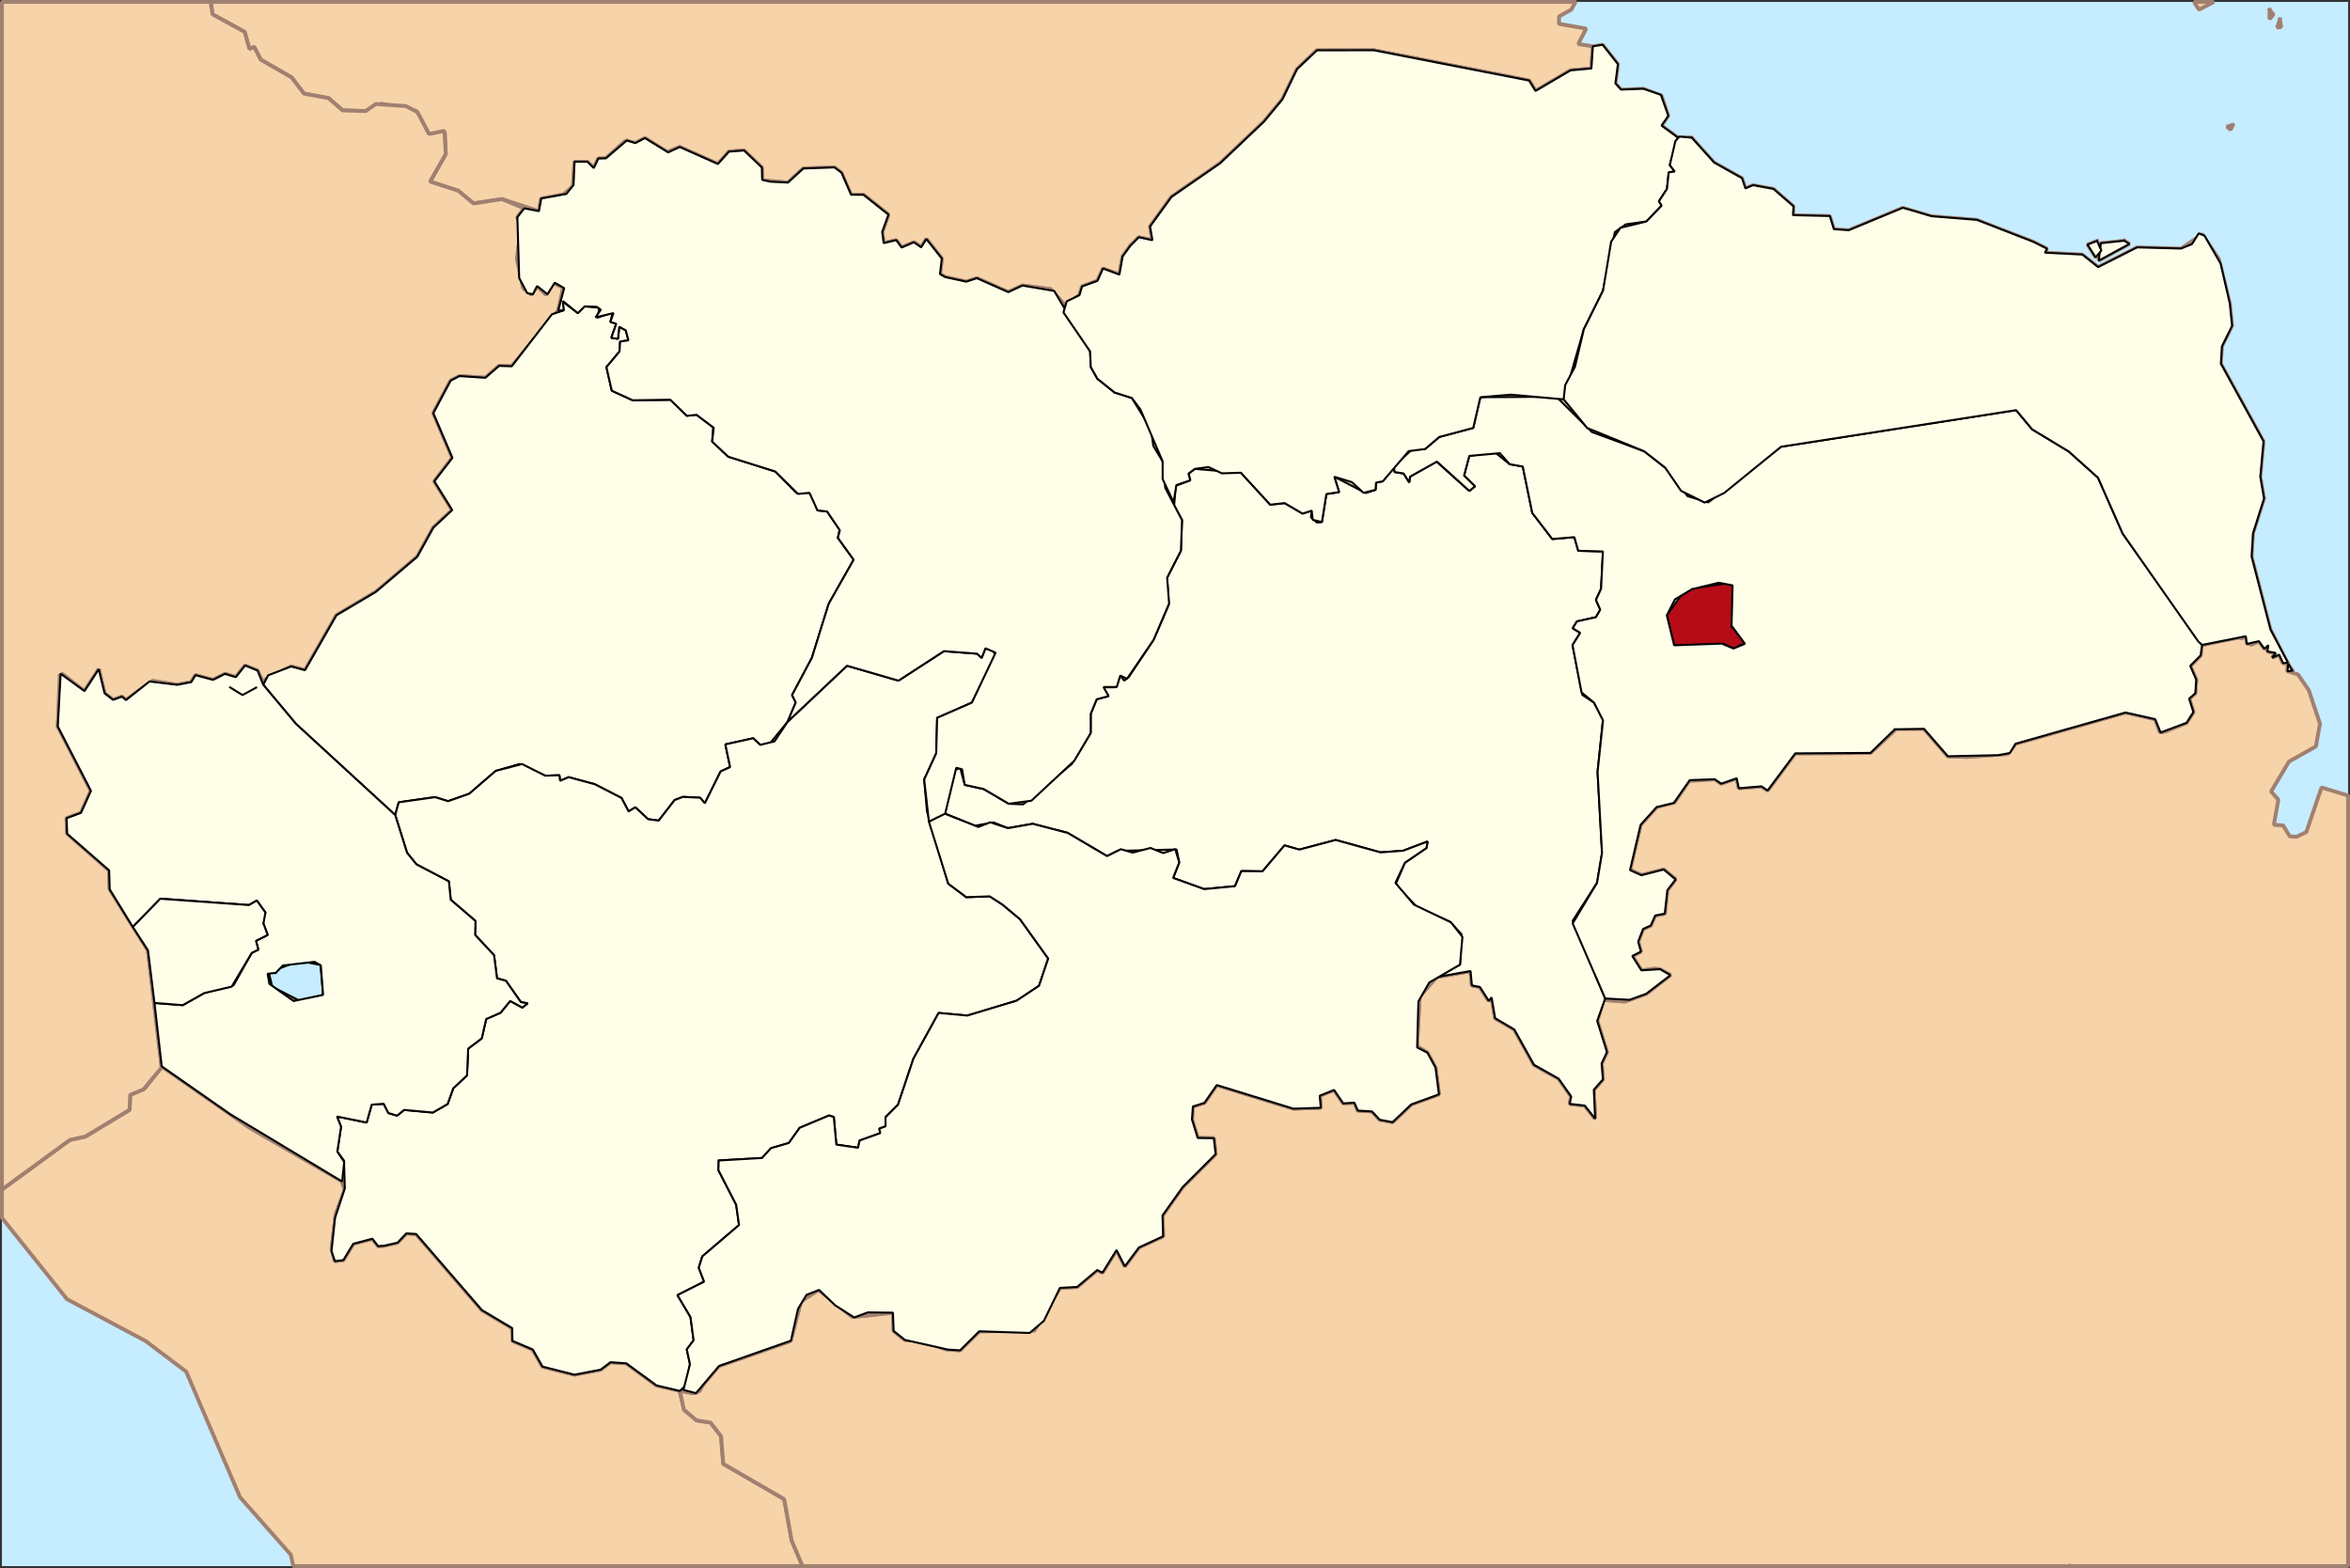 <?xml version="1.0" encoding="UTF-8" standalone="no"?>
<svg
   xmlns:dc="http://purl.org/dc/elements/1.1/"
   xmlns:cc="http://creativecommons.org/ns#"
   xmlns:rdf="http://www.w3.org/1999/02/22-rdf-syntax-ns#"
   xmlns:svg="http://www.w3.org/2000/svg"
   xmlns="http://www.w3.org/2000/svg"
   xmlns:sodipodi="http://sodipodi.sourceforge.net/DTD/sodipodi-0.dtd"
   xmlns:inkscape="http://www.inkscape.org/namespaces/inkscape"
   width="3548.812"
   height="2367.812"
   version="1.2"
   id="svg2"
   inkscape:version="0.47 r22583"
   sodipodi:docname="Lokasi_Jambi_Kosong.svg">
  <rect width="100%" height="100%" fill="#333333" stroke="none"/>
  <title
     id="title3848">Peta Kabupaten di Provinsi Jambi</title>
  <sodipodi:namedview
     pagecolor="#ffffff"
     bordercolor="#666666"
     borderopacity="1"
     objecttolerance="10"
     gridtolerance="10"
     guidetolerance="10"
     inkscape:pageopacity="0"
     inkscape:pageshadow="2"
     inkscape:window-width="1280"
     inkscape:window-height="700"
     id="namedview120"
     showgrid="false"
     inkscape:zoom="2.9208883"
     inkscape:cx="2594.0054"
     inkscape:cy="1407.6931"
     inkscape:window-x="0"
     inkscape:window-y="0"
     inkscape:window-maximized="0"
     inkscape:current-layer="svg2" />
  <desc
     id="desc4">Generated with Qt</desc>
  <defs
     id="defs6">
    <inkscape:perspective
       sodipodi:type="inkscape:persp3d"
       inkscape:vp_x="0 : 354.3006 : 1"
       inkscape:vp_y="0 : 1000 : 0"
       inkscape:vp_z="1062.9 : 354.3006 : 1"
       inkscape:persp3d-origin="531.45001 : 236.2004 : 1"
       id="perspective124" />
  </defs>
  <path
     d="m 2.906,2.906 3543,0 0,2362 -3543,0 0,-2362"
     id="path34"
     style="font-size:54.167px;font-style:normal;font-weight:400;fill:#c6ecff;fill-opacity:1;fill-rule:evenodd;stroke:none;font-family:Lucida Grande" />
  <g
     style="font-size:54.167px;font-style:normal;font-weight:400;fill:none;stroke:#000000;stroke-width:1;stroke-linecap:square;stroke-linejoin:bevel;stroke-opacity:1;font-family:Lucida Grande"
     id="g10"
     font-style="normal"
     font-weight="400"
     font-size="54.167"
     vector-effect="non-scaling-stroke"
     transform="translate(2.906,2.906)" />
  <g
     style="font-size:54.167px;font-style:normal;font-weight:400;fill:none;stroke:#000000;stroke-width:1;stroke-linecap:square;stroke-linejoin:bevel;stroke-opacity:1;font-family:Lucida Grande"
     id="g12"
     font-style="normal"
     font-weight="400"
     font-size="54.167"
     transform="matrix(11.81,0,0,11.81,2.906,2.906)"
     vector-effect="non-scaling-stroke" />
  <g
     style="font-size:54.167px;font-style:normal;font-weight:400;fill:none;stroke:#000000;stroke-width:1;stroke-linecap:square;stroke-linejoin:bevel;stroke-opacity:1;font-family:Lucida Grande"
     id="g18"
     font-style="normal"
     font-weight="400"
     font-size="54.167"
     transform="matrix(11.81,0,0,11.81,2.906,2.906)"
     vector-effect="non-scaling-stroke" />
  <g
     style="font-size:54.167px;font-style:normal;font-weight:400;fill:none;stroke:#000000;stroke-width:1;stroke-linecap:square;stroke-linejoin:bevel;stroke-opacity:1;font-family:Lucida Grande"
     id="g20"
     font-style="normal"
     font-weight="400"
     font-size="54.167"
     transform="matrix(11.81,0,0,11.81,2.906,2.906)"
     vector-effect="non-scaling-stroke" />
  <g
     style="font-size:54.167px;font-style:normal;font-weight:400;fill:none;stroke:#000000;stroke-width:1;stroke-linecap:square;stroke-linejoin:bevel;stroke-opacity:1;font-family:Lucida Grande"
     id="g26"
     font-style="normal"
     font-weight="400"
     font-size="54.167"
     transform="matrix(11.81,0,0,11.81,2.906,2.906)"
     vector-effect="non-scaling-stroke" />
  <g
     style="font-size:54.167px;font-style:normal;font-weight:400;fill:none;stroke:#000000;stroke-width:1;stroke-linecap:square;stroke-linejoin:bevel;stroke-opacity:1;font-family:Lucida Grande"
     id="g28"
     font-style="normal"
     font-weight="400"
     font-size="54.167"
     transform="matrix(11.81,0,0,11.81,2.906,2.906)"
     vector-effect="non-scaling-stroke" />
  <g
     style="font-size:54.167px;font-style:normal;font-weight:400;fill:none;stroke:#000000;stroke-width:1;stroke-linecap:square;stroke-linejoin:bevel;stroke-opacity:1;font-family:Lucida Grande"
     id="g30"
     font-style="normal"
     font-weight="400"
     font-size="54.167"
     transform="matrix(11.81,0,0,11.81,2.906,2.906)"
     vector-effect="non-scaling-stroke" />
  <path
     style="font-size:54.167px;font-style:normal;font-weight:400;fill:#f7d3aa;fill-opacity:1;fill-rule:evenodd;stroke:#a08070;stroke-width:5.812;stroke-linecap:square;stroke-linejoin:bevel;stroke-opacity:1;font-family:Lucida Grande"
     d="m 2.906,1796.343 0,42.656 98.219,122.781 119.031,63.375 61.031,46.094 81.25,189.531 76.75,87 3.656,17.125 769.094,0 -16.437,-38.719 -11.219,-62.406 -92.062,-53.375 -3.281,-41.625 -15.906,-20.625 -21.031,-3.281 -19.031,-16 -6.406,-28.5 -35.062,-8.281 -45.688,-33.438 -23.969,-1.594 -14.875,11.188 -39.562,7.594 -48.156,-12.219 -14.688,-25.813 -30.656,-13 -0.406,-19.281 -45.656,-27.188 -99.438,-115 -14.719,-0.875 -13.375,14 -20.312,4.656 -8.969,0.625 -8.688,-11.219 -28.906,7.656 -14.938,24.625 -12.812,1.563 -4.875,-18.531 6.281,-52.188 13.562,-37.219 -4.594,-13.125 -138.281,-79.969 -133.562,-93.125 -25.219,32.875 -22.438,10.281 -0.812,22.5 -66.719,40.312 -23.562,5.156 -102.562,75 z"
     id="path38" />
  <path
     d="m 786.585,1900.631 -5.362,-5.161 6.56,-1.039 -1.199,6.2"
     id="path40"
     style="font-size:54.167px;font-style:normal;font-weight:400;fill:#f7d3aa;fill-opacity:1;fill-rule:evenodd;stroke:#a08070;stroke-width:5.812;stroke-linecap:square;stroke-linejoin:bevel;stroke-opacity:1;font-family:Lucida Grande" />
  <path
     d="m 3166.793,363.801 6.507,14.52 -8.574,10.305 -12.294,-19.295 14.361,-5.531"
     id="path42"
     style="font-size:54.167px;font-style:normal;font-weight:400;fill:#f7d3aa;fill-opacity:1;fill-rule:evenodd;stroke:#a08070;stroke-width:5.812;stroke-linecap:square;stroke-linejoin:bevel;stroke-opacity:1;font-family:Lucida Grande" />
  <path
     style="font-size:54.167px;font-style:normal;font-weight:400;fill:#f7d3aa;fill-opacity:1;fill-rule:evenodd;stroke:#a08070;stroke-width:5.812;stroke-linecap:square;stroke-linejoin:bevel;stroke-opacity:1;font-family:Lucida Grande"
     d="m 2379.187,2.906 -2061.125,0 2.938,18.781 48.438,26.562 7.188,25.75 7.25,-3.125 9.844,19.25 46.625,26.812 18.688,24.469 37.031,6.75 21.219,18.5 34.906,1.125 23.531,-11.219 52.844,10.906 19.188,34.875 24.062,-1.562 1.312,31.781 -23.688,41.625 42.469,13.781 23.062,19.25 42.969,-6.562 55.938,18.188 3.5,-19.125 27.219,-1.094 20.531,-17.156 2.5,-37.219 19.344,-0.062 9.719,9.625 6.875,-14.469 11.406,-0.281 31.5,-26.906 13,3.906 14.5,-7.562 35,21.625 17.438,-8.188 57.719,25.719 16.719,-18.688 22.656,-1.781 26.969,25.75 1.062,19.188 38.375,3.562 23.25,-21.281 48.281,-1.188 23.75,40.781 18.719,0.156 37.781,29.938 -9.469,25.969 2.219,17.031 18.969,-4.5 8.188,11.188 18.531,-7.969 10.844,7.594 8,-12.438 23.25,29.406 -2.75,23.469 7.781,4.531 31.875,6.938 16.031,-5.25 47.5,21.062 21.375,-9.969 42.75,5.5 21.531,24.562 21.844,-15.5 3.938,-13.156 23.281,-8.562 8.281,-18.531 24.781,9.219 4.875,-27.5 11.781,-16.188 12.688,-12.75 20.5,4.5 -3.5,-20.781 32.25,-44.531 73.594,-50.906 66.125,-62.781 27.969,-33.781 22.031,-45.562 29.406,-28.156 86.562,-0.344 234.469,45.75 9.625,15.719 52.875,-31.125 31.563,-2.844 2.156,-33.406 -22.062,-3.531 11.938,-23.25 -41.188,-7.281 0.406,-11.219 18.344,-10.188 6.344,-11.625 z"
     id="path3022" />
  <path
     style="font-size:54.167px;font-style:normal;font-weight:400;fill:#f7d3aa;fill-opacity:1;fill-rule:evenodd;stroke:#a08070;stroke-width:5.812;stroke-linecap:square;stroke-linejoin:bevel;stroke-opacity:1;font-family:Lucida Grande"
     d="m 318.062,2.906 -315.156,0 0,1793.437 102.562,-75 23.562,-5.156 66.719,-40.312 0.812,-22.5 20.188,-8.313 27.281,-33.031 -20.562,-176.938 -57.812,-92.25 -0.812,-28.531 -63.844,-57.031 -0.5,-21.75 21.812,-8.031 15.031,-33.344 -50.062,-97.281 3.031,-78.75 37.25,25.469 21.562,-33.031 8.781,36.344 12.844,9.938 13.344,-4.906 6.219,5.188 39.938,-28.906 37.438,5.906 21.125,-4.063 6.344,-10.531 26.594,7.125 18.031,-9.094 16.312,5.031 14.031,-17.594 18.781,7.594 7.312,16.156 43.5,-22.344 20.906,5.688 47.469,-83 59.719,-35.406 62.312,-52.875 24.344,-44.031 28.5,-26.594 -27.031,-43.438 27.281,-35.375 -28.781,-67.5 26.094,-49.031 13.406,-6.938 39.062,2.594 20.625,-17.969 19.25,0.562 70.188,-84.344 8.938,-33.719 -16.656,-7.938 -11.188,17.688 -13.062,-12.906 -8.312,12.875 -12.656,-9.781 -9.312,-43.438 5.875,-49.688 -5.406,-13.781 10.438,-13.5 -33.781,-13.906 -42.969,6.562 -23.062,-19.25 -42.469,-13.781 23.688,-41.625 -2.094,-34.906 -23.281,4.688 -17.375,-33.062 -17.625,-9.094 -45.312,-3.094 -15.25,10.688 -34.906,-1.125 -21.219,-18.5 -37.031,-6.75 -18.688,-24.469 -46.625,-26.812 -9.844,-19.25 -7.25,3.125 -7.188,-25.75 -48.438,-26.562 -2.938,-18.781 z"
     id="path3043" />
  <path
     style="font-size:54.167px;font-style:normal;font-weight:400;fill:#f7d3aa;fill-opacity:1;fill-rule:evenodd;stroke:#a08070;stroke-width:5.812;stroke-linecap:square;stroke-linejoin:bevel;stroke-opacity:1;font-family:Lucida Grande"
     d="m 1211.937,2364.906 1899.563,0 0.719,-1.281 0.406,1.281 12.687,0 2.688,-2.031 -2.344,2.031 420.25,0 0,-1163.625 -40.094,-12.125 -22.906,67.25 -14.719,7.156 -10.312,-0.625 -10.063,-16.562 -13.969,-0.813 6.719,-38 -10.906,-12.312 27,-45.188 40.688,-22.937 6.094,-34.375 -16.75,-50.281 -16.344,-23.938 -15.906,-4.875 0.156,-12.656 -6.875,0.344 -5.844,-12.812 -10.656,4.469 5.562,-7.031 -12.812,-2.375 1.625,-9.438 -6.031,5.5 -7.531,-11.25 -13.125,5.5 -7.469,-13.188 -6.75,3.844 -3.656,-5.094 -57.562,15.469 -0.188,14.688 -15.781,16.437 9.094,20.25 -1.375,20.531 -9.312,8.219 6.406,20.219 -10.312,16.188 -31.688,13.062 -8.75,1.375 -6.937,-19.906 -44.781,-10.063 -166.125,47.125 -11.531,15.313 -62.25,4.562 -28.312,-0.937 -36.063,-41.469 -42.062,0.062 -38.875,36.344 -113.594,0.719 -41.688,56.031 -9.312,-6.25 -34.156,2.813 -3.25,-15.031 -23.375,8.156 -9.688,-6.688 -40.344,2.906 -20.438,32 -26.938,7.031 -24.281,26.875 -16.187,67.406 17.344,8.75 33.625,-8.594 18,14.344 -12.469,16.938 -3.844,35.281 -14.406,2.844 -6.813,15.219 -11.531,5.031 -7.438,19.406 4.188,14.812 -13.094,6.656 13.781,21.719 28.094,-1.812 15.719,9.125 -36.531,28.062 -32.531,11.719 -32,-2.5 -9.5,31.719 14.75,47.031 -8.062,17.25 1.938,24.125 -13.719,15.5 1.969,43.781 -15.594,-19.812 -22.844,-2.593 2.344,-11.094 -18.906,-26.906 -37.281,-21 -29.719,-53.281 -29.031,-17.125 -5.312,-31.406 -4.188,5.312 -13.5,-21 -12.062,-2.406 -2.031,-21.656 -51.219,9.031 -25.625,29.375 -4.031,75.031 15.656,9.781 12.344,22.688 5.156,40.219 -41.75,15.219 -28.219,26.813 -19.344,-3.594 -11.844,-12.656 -21.281,-1.219 -5.25,-11.938 -16.812,1.031 -13.844,-20.25 -21.688,8.719 1.625,18.188 -41.344,1.344 -115.781,-35.656 -18.594,26.875 -17.438,5.562 -1.406,19.5 8.688,27.969 24.375,0.437 2.625,24.031 -49.75,49.719 -30.438,42.875 0.875,31.438 -36.375,16.75 -21.344,28.594 -12.562,-24.594 -21.219,34.125 -7.969,-3.938 -30.281,25.531 -26.031,1.406 -38.594,64.437 -83.25,1.156 -29.031,28.75 -21.625,-1.719 -29.063,-11.844 -32.625,-2.25 -16.906,-13.531 -1.062,-27.531 -60.938,6.562 -51.312,-41.125 -26.562,17.312 -16.75,60.594 -107.062,37.094 -34.812,41.125 -24.469,-3.406 6.406,28.5 19.031,16 21.031,3.281 15.906,20.625 3.281,41.625 92.062,53.375 11.219,62.406 16.437,38.719 z"
     id="path50" />
  <path
     d="m 754.172,1970.18 -17.669,4.311 3.215,-13.44 12.101,-6.779 2.354,15.908"
     id="path54"
     style="font-size:54.167px;font-style:normal;font-weight:400;fill:#f7d3aa;fill-opacity:1;fill-rule:evenodd;stroke:#a08070;stroke-width:5.812;stroke-linecap:square;stroke-linejoin:bevel;stroke-opacity:1;font-family:Lucida Grande" />
  <path
     d="m 454.216,1512.059 -43.007,-21.896 -5.446,-21.896 46.712,-17.254 31.545,6.188 3.91,45.114 -33.714,9.743"
     id="path56"
     style="font-size:54.167px;font-style:normal;font-weight:400;fill:#f7d3aa;fill-opacity:1;fill-rule:evenodd;stroke:#a08070;stroke-width:5.812;stroke-linecap:square;stroke-linejoin:bevel;stroke-opacity:1;font-family:Lucida Grande" />
  <path
     d="m 3461.547,1012.628 -7.098,1.037 1.039,-11.328 6.059,10.291"
     id="path58"
     style="font-size:54.167px;font-style:normal;font-weight:400;fill:#f7d3aa;fill-opacity:1;fill-rule:evenodd;stroke:#a08070;stroke-width:5.812;stroke-linecap:square;stroke-linejoin:bevel;stroke-opacity:1;font-family:Lucida Grande" />
  <path
     d="m 3207.75,363.516 7.948,4.759 -46.236,25.217 3.011,-26.242 35.276,-3.734"
     id="path60"
     style="font-size:54.167px;font-style:normal;font-weight:400;fill:#f7d3aa;fill-opacity:1;fill-rule:evenodd;stroke:#a08070;stroke-width:5.812;stroke-linecap:square;stroke-linejoin:bevel;stroke-opacity:1;font-family:Lucida Grande" />
  <path
     d="m 3454.591,1000.993 -6.862,0.345 -5.87,-12.809 -10.653,4.461 5.574,-7.022 -12.802,-2.373 1.618,-9.435 -6.023,5.494 -8.35,-11.505 -18.105,4.227 -1.689,-11.655 -66.537,13.363 -1.606,15.531 -15.731,15.886 9.046,20.82 -1.37,20.512 -9.318,8.232 6.413,20.208 -10.322,16.188 -38.111,14.549 -9.259,-19.993 -44.795,-10.092 -166.108,47.141 -11.538,15.308 -62.262,4.556 -28.309,-0.918 -36.068,-41.464 -42.055,0.046 -38.879,36.345 -113.589,0.704 -41.701,56.043 -9.294,-6.247 -34.166,2.811 -3.248,-15.014 -23.372,8.137 -9.696,-6.675 -37.827,1.358 -22.959,33.535 -26.939,7.051 -24.281,26.856 -16.014,68.498 17.184,7.665 33.623,-8.598 18.081,14.987 -12.542,16.298 -3.838,35.288 -14.432,2.834 -6.803,15.211 -11.527,5.055 -7.452,19.38 4.204,14.81 -13.085,6.661 13.771,21.742 21.825,-2.87 22.12,9.684 -36.658,28.533 -32.548,11.727 -31.982,-2.492 -9.507,31.71 14.739,47.039 -8.066,17.243 1.949,24.128 -13.723,15.495 1.972,43.803 -15.601,-19.841 -22.84,-2.586 2.35,-11.078 -18.92,-26.927 -37.261,-20.975 -29.726,-53.298 -29.017,-17.113 -5.338,-31.403 -4.169,5.291 -13.499,-20.998 -12.07,-2.397 -2.019,-21.66 -51.232,9.046 -25.628,29.348 -4.015,75.052 15.636,9.779 12.353,22.675 5.161,40.237 -41.76,15.223 -28.202,26.785 -19.368,-3.578 -11.834,-12.649 -21.294,-1.216 -5.232,-11.952 -16.829,1.039 -13.841,-20.266 -21.683,8.716 1.63,18.187 -41.335,1.346 -115.785,-35.643 -18.601,26.856 -17.432,5.562 -1.405,19.51 8.68,27.978 24.364,0.425 2.634,24.033 -49.744,49.72 -30.434,42.882 0.886,31.45 -36.398,16.747 -21.329,28.592 -12.578,-24.588 -21.223,34.119 -7.96,-3.933 -30.269,25.51 -26.053,1.429 -38.571,64.435 -83.26,1.134 -29.017,28.757 -21.648,-1.724 -29.041,-11.822 -32.631,-2.256 -16.9,-13.546 -1.063,-27.529 -60.952,6.566 -51.303,-41.111 -26.561,17.302 -15.258,59.487 -108.548,38.194 -14.679,9.755 -14.537,28.143 -10.864,3.484 -54.292,-11.952 -45.683,-33.422 -23.959,-1.594 -14.872,11.196 -39.556,7.57 -48.162,-12.223 -14.675,-25.805 -30.676,-12.979 -0.405,-19.309 -45.666,-27.163 -99.432,-115.006 -14.711,-0.874 -13.371,13.995 -20.312,4.653 -8.966,0.626 -8.687,-11.22 -28.9,7.653 -14.964,24.636 -12.793,1.547 -4.874,-18.53 6.285,-52.177 13.551,-37.225 -4.58,-13.121 -138.297,-79.977 -133.563,-93.11 -20.735,-175.119 -57.826,-92.248 -0.816,-28.545 -63.371,-55.294 -0.955,-23.478 21.8,-8.054 15.042,-33.328 -50.083,-97.282 5.807,-80.088 34.482,26.817 21.551,-33.041 8.798,36.336 12.852,9.932 13.344,-4.889 6.196,5.169 39.96,-28.881 37.415,5.883 21.14,-4.039 6.349,-10.534 26.594,7.119 18.034,-9.096 16.299,5.025 14.031,-17.58 18.791,7.591 7.307,16.159 43.507,-22.337 20.882,5.672 47.496,-82.995 59.691,-35.396 62.327,-52.899 24.332,-44.014 28.496,-26.594 -27.013,-43.44 27.276,-35.372 -28.78,-67.514 26.108,-49.017 13.403,-6.932 39.063,2.578 20.608,-17.955 19.248,0.561 70.194,-84.354 7.596,-35.806 -15.321,-5.857 -9.966,17.685 -14.288,-12.892 -8.311,12.856 -12.649,-9.766 -9.296,-43.443 5.865,-49.687 -5.405,-13.775 10.424,-13.517 22.15,4.28 3.502,-19.11 37.92,-6.904 10.822,-13.454 1.519,-35.099 19.349,-0.078 9.715,9.616 6.883,-14.44 11.394,-0.293 28.397,-25.497 16.097,2.503 14.509,-7.57 32.456,21.302 19.991,-7.858 57.708,25.715 16.72,-18.687 22.659,-1.797 26.981,25.765 0.483,18.634 12.331,2.726 26.611,1.397 23.266,-21.277 46.815,-1.672 10.794,8.041 14.42,33.219 18.719,0.139 37.757,29.957 -9.472,25.968 2.244,17.031 18.967,-4.498 8.184,11.183 18.53,-7.968 10.841,7.594 7.984,-12.456 23.266,29.423 -2.764,23.459 7.795,4.53 31.887,6.945 16.014,-5.25 47.512,21.054 21.364,-9.966 42.752,5.49 21.53,24.579 21.849,-15.515 3.921,-13.132 23.301,-8.573 8.267,-18.529 24.801,9.214 4.866,-27.49 11.786,-16.209 12.684,-12.734 20.502,4.481 -3.519,-20.757 32.265,-44.553 73.6,-50.912 66.112,-62.781 27.978,-33.764 22.026,-45.567 30.056,-28.431 85.906,-0.062 234.464,45.739 9.649,15.724 52.873,-31.135 31.544,-2.847 2.173,-33.404 14.774,-2.406 23.089,29.288 -3.85,29.051 8.598,9.404 33.599,-1.329 27.458,10.296 10.263,30.534 -10.18,14.843 24.695,18.117 20.36,-0.464 34.332,38.155 42.103,23.57 5.149,15.419 11.527,-4.853 30.836,5.655 30.245,26.299 -0.768,13.33 55.602,1.313 6.153,19.823 22.427,1.614 81.749,-33.921 43.307,12.773 68.285,5.468 85.221,33.068 20.797,10.48 -3.035,6.048 56.346,2.811 23.939,18.917 58.979,-29.788 66.278,1.829 31.922,-21.864 25.238,37.857 16.416,66.795 3.449,33.832 -15.353,31.162 -1.571,26.023 64.424,117.297 -4.889,53.504 5.669,32.639 -16.723,52.923 -2.079,34.881 28.498,110.25 25.899,50.359 m -3072.164,18.917 -9.927,-0.964 -24.154,20.761 14.585,9.859 17.051,-2.518 8.187,-9.454 -5.742,-17.684 m 82.853,429.815 -59.518,18.542 1.031,17.349 36.487,25.958 43.58,-8.161 -2.337,-45.705 -19.243,-7.984 m 278.873,510.475 -6.12,16.156 19.89,-6.212 -4.384,-15.908 -9.387,5.964"
     id="path62"
     style="font-size:54.167px;font-style:normal;font-weight:400;fill:#f7d3aa;fill-opacity:1;fill-rule:evenodd;stroke:#a08070;stroke-width:5.812;stroke-linecap:square;stroke-linejoin:bevel;stroke-opacity:1;font-family:Lucida Grande" />
  <path
     d="m 3371.472,188.893 -2.693,6.99 -5.917,-4.697 8.61,-2.293"
     id="path64"
     style="font-size:54.167px;font-style:normal;font-weight:400;fill:#f7d3aa;fill-opacity:1;fill-rule:evenodd;stroke:#a08070;stroke-width:5.812;stroke-linecap:square;stroke-linejoin:bevel;stroke-opacity:1;font-family:Lucida Grande" />
  <path
     d="m 3442.946,29.413 1.878,11.243 -6.07,1.058 4.192,-12.302"
     id="path66"
     style="font-size:54.167px;font-style:normal;font-weight:400;fill:#f7d3aa;fill-opacity:1;fill-rule:evenodd;stroke:#a08070;stroke-width:5.812;stroke-linecap:square;stroke-linejoin:bevel;stroke-opacity:1;font-family:Lucida Grande" />
  <path
     d="m 3427.405,14.969 5.822,6.835 -5.976,7.106 0.154,-13.942"
     id="path68"
     style="font-size:54.167px;font-style:normal;font-weight:400;fill:#f7d3aa;fill-opacity:1;fill-rule:evenodd;stroke:#a08070;stroke-width:5.812;stroke-linecap:square;stroke-linejoin:bevel;stroke-opacity:1;font-family:Lucida Grande" />
  <path
     style="font-size:54.167px;font-style:normal;font-weight:400;fill:#f7d3aa;fill-opacity:1;fill-rule:evenodd;stroke:#a08070;stroke-width:5.812;stroke-linecap:square;stroke-linejoin:bevel;stroke-opacity:1;font-family:Lucida Grande"
     d="m 3343.218,2.906 -29.906,0 7.563,11.688 22.344,-11.688 z"
     id="path3050" />
  <path
     d="m 362.931,1049.566 -14.7,-13.115 24.268,-17.505 9.927,0.964 4.237,20.725 -23.733,8.931"
     id="path72"
     style="font-size:54.167px;font-style:normal;font-weight:400;fill:#f7d3aa;fill-opacity:1;fill-rule:evenodd;stroke:#a08070;stroke-width:5.812;stroke-linecap:square;stroke-linejoin:bevel;stroke-opacity:1;font-family:Lucida Grande" />
  <path
     d="m 1687.662,1284.846 -15.837,7.901 -59.487,-35.029 -52.732,-13.735 -37.508,6.566 -21.825,-8.692 -27.931,5.055 -44.996,-18.294 6.2,-43.461 6.141,-21.212 10.298,-4.534 6.885,25.758 28.604,6.295 37.934,22.262 21.707,0.945 73.47,-61.047 28.486,-46.715 0.047,-28.923 8.987,-22.011 17.963,-4.78 -7.948,-13.252 19.416,-0.156 6.165,-17.619 6.011,7.692 6.897,-5.572 37.45,-56.118 22.817,-52.765 -2.35,-41.124 20.797,-40.765 1.677,-46.182 -11.964,-21.675 2.504,-30.125 21.931,-8.198 -2.728,-10.081 9.554,-7.177 69.62,5.763 44.358,48.271 21.624,-2.419 27.151,15.84 13.806,-4.424 -1.134,10.124 9.082,7.897 7.464,-0.79 6.72,-42.358 19.25,-2.872 -7.228,-23.213 47.453,24.637 14.857,-4.914 0.602,-10.814 10.346,-2.053 16.439,-22.673 1.346,8.73 13.605,2.147 8.503,13.567 1.193,-8.759 39.847,-22.852 49.767,44.456 8.468,-7.012 -16.51,-16.132 7.889,-29.758 37.957,-6.02 22.994,18.51 19.817,3.511 14.373,70.089 30.257,39.415 33.257,-2.849 5.905,20.586 37.272,1.04 -2.811,56.392 -7.712,16.762 6.484,14.754 -6.519,11.39 -28.746,6.311 -6.306,10.346 11.29,6.948 -11.586,18.486 14.869,75.279 17.573,11.561 13.546,24.755 -8.196,79.931 6.755,122.451 -7.558,45.091 -36.788,57.196 49.141,117.368 -12.117,33.847 14.739,47.039 -8.066,17.243 1.949,24.128 -13.723,15.495 1.972,43.803 -15.601,-19.841 -22.841,-2.586 2.35,-11.078 -18.92,-26.927 -37.261,-20.975 -29.726,-53.298 -29.017,-17.113 -5.338,-31.403 -4.169,5.291 -13.499,-20.998 -12.07,-2.397 -2.019,-21.66 -51.232,9.046 35.324,-18.754 2.35,-45.764 -17.372,-18.92 -50.311,-22.593 -32.088,-33.576 14.219,-33.056 32.43,-22.12 1.842,-9.897 -36.918,13.912 -34.155,2.504 -67.73,-18.731 -54.858,14.538 -22.451,-6.342 -33.174,39.138 -31.958,-0.378 -9.625,22.84 -46.543,4.405 -46.886,-16.853 9.188,-23.455 -3.956,-19.522 -89.166,2.079"
     id="path76"
     style="font-size:54.167px;font-style:normal;font-weight:400;fill:#ffffe9;fill-opacity:1;fill-rule:evenodd;stroke:#000000;stroke-width:3.022;stroke-linecap:square;stroke-linejoin:bevel;stroke-opacity:1;font-family:Lucida Grande" />
  <path
     d="m 1227.721,751.525 6.732,19.159 14.633,1.691 18.778,27.601 -2.575,12.17 23.833,33.07 -37.709,66.688 -25.38,81.554 -29.867,56.154 5.515,11.13 -12.223,29.058 -26.913,32.963 -14.473,2.057 -10.656,-10.013 -41.996,9.265 7.156,34.266 -14.342,6.579 -23.809,48.028 -7.218,-8.338 -25.818,-1.264 -12.575,4.736 -24.122,31.119 -16.118,-2.197 -19.106,-17.928 -10.236,6.259 -10.64,-20.325 -40.455,-20.809 -39.328,-10.641 -12.985,5.529 -1.068,-8.473 -21.404,0.743 -38.432,-17.77 -36.299,10.51 -40.08,34.545 -31.946,11.208 -19.462,-6.118 -54.965,7.771 -5.325,19.227 -149.745,-137.475 -49.497,-59.197 7.284,-14.33 34.844,-13.312 20.882,5.672 47.496,-82.995 59.691,-35.396 62.327,-52.899 24.332,-44.014 28.496,-26.594 -27.013,-43.44 27.276,-35.372 -28.78,-67.514 26.108,-49.017 13.403,-6.932 39.063,2.578 20.608,-17.955 19.248,0.561 60.583,-78.49 17.821,-5.927 -2.268,-13.892 23.599,17.998 10.265,-10.132 22.542,2.128 -3.452,15.06 23.263,-8.08 -3.51,14.246 8.96,2.897 -7.486,21.272 10.115,1.443 1.831,-18.197 9.829,5.337 4.095,15.124 -12.637,1.973 -0.794,14.851 -19.812,23.674 8.093,35.614 31.526,14.409 57.341,-0.555 24.477,24.024 14.003,-1.866 25.647,18.965 -1.409,21.787 24.265,22.863 71.178,22.425 31.881,32.376 19.026,-0.443 5.881,7.538"
     id="path78"
     style="font-size:54.167px;font-style:normal;font-weight:400;fill:#ffffe9;fill-opacity:1;fill-rule:evenodd;stroke:#000000;stroke-width:3.022;stroke-linecap:square;stroke-linejoin:bevel;stroke-opacity:1;font-family:Lucida Grande" />
  <path
     d="m 1085.348,1752.404 -0.435,14.573 26.791,52.153 4.351,30.741 -55.453,47.394 -5.372,17.03 8.045,21.152 -40.247,20.266 19.715,33.127 4.717,35.064 -10.353,13.759 4.866,22.333 -6.549,32.312 -8.859,8.066 -35.079,-8.291 -45.683,-33.422 -23.959,-1.594 -14.872,11.196 -39.556,7.57 -48.162,-12.223 -14.675,-25.805 -30.676,-12.979 -0.405,-19.309 -45.666,-27.163 -99.432,-115.006 -14.711,-0.874 -13.371,13.995 -20.312,4.653 -8.966,0.626 -8.687,-11.22 -28.9,7.653 -14.964,24.636 -12.793,1.547 -5.069,-15.483 5.377,-50.027 14.752,-44.252 -1.31,-42.103 -10.05,-13.511 5.642,-37.461 -6.095,-15.554 44.708,9.07 7.719,-26.998 18.093,-1.275 7.065,13.959 13.075,3.921 10.714,-8.621 43.332,3.956 22.322,-12.861 8.47,-23.644 20.797,-19.557 1.809,-40.473 20.455,-15.436 6.731,-29.23 21.76,-9.578 14.468,-17.715 18.369,9.991 8.041,-6.413 -10.223,-1.772 -22.695,-32.324 -13.385,-3.614 -4.448,-34.887 -28.614,-30.694 0.546,-20.986 -37.383,-32.135 -2.777,-27.718 -48.925,-25.616 -14.29,-17.632 -17.833,-56.96 5.325,-19.227 54.965,-7.771 19.462,6.118 31.946,-11.208 40.08,-34.545 39.741,-10.374 34.991,17.635 21.404,-0.743 1.068,8.473 12.985,-5.529 39.328,10.641 40.455,20.809 10.64,20.325 10.236,-6.259 19.106,17.928 16.118,2.197 24.122,-31.119 12.575,-4.736 25.818,1.264 7.218,8.338 23.809,-48.028 14.342,-6.579 -7.156,-34.266 41.996,-9.265 10.656,10.013 21.525,-5.264 19.861,-29.756 89.65,-84.489 77.733,22.48 68.593,-44.54 50.015,3.842 7.051,6.384 5.22,-14.291 12.212,3.14 3.177,7.639 -35.371,70.993 -52.507,23 -1.429,53.626 -18.164,39.508 4.228,48.312 32.147,108.936 27.21,20.431 35.43,-1.252 19.427,12.554 26.289,21.943 42.611,59.416 -13.936,41.252 -33.859,22.439 -74.368,22.427 -43.331,-3.98 -38.135,69.266 -23.183,69.348 -18.872,18.825 -0.012,13.853 -9.401,3.449 1.429,6.767 -31.226,11.196 -2.268,10.889 -32.832,-4.736 -3.85,-41.737 -7.181,-2.22 -44.323,18.577 -16.345,22.923 -27.045,7.877 -13.387,14.774 -65.508,3.779"
     id="path80"
     style="font-size:54.167px;font-style:normal;font-weight:400;fill:#ffffe9;fill-opacity:1;fill-rule:evenodd;stroke:#000000;stroke-width:3.022;stroke-linecap:square;stroke-linejoin:bevel;stroke-opacity:1;font-family:Lucida Grande" />
  <path
     d="m 1261.132,1971.019 -24.222,-23.195 -18.991,7.511 -12.814,21.163 -10.7,47.96 -108.548,38.194 -34.837,41.134 -18.948,-4.996 9.9,-38.796 -4.866,-22.333 10.353,-13.759 -4.717,-35.064 -19.715,-33.127 40.247,-20.266 -8.045,-21.152 5.372,-17.03 55.453,-47.394 -4.351,-30.741 -26.791,-52.153 0.435,-14.573 65.508,-3.779 13.387,-14.774 27.045,-7.877 16.345,-22.923 44.323,-18.577 7.181,2.22 3.85,41.737 32.832,4.736 2.268,-10.889 31.226,-11.196 -1.429,-6.767 9.401,-3.449 0.012,-13.853 18.872,-18.825 23.183,-69.348 38.135,-69.266 43.331,3.98 74.368,-22.427 33.859,-22.439 13.936,-41.252 -42.611,-59.416 -26.289,-21.943 -19.427,-12.554 -35.43,1.252 -27.21,-20.431 -29.23,-93.63 21.66,-12.861 52.909,20.88 18.294,-7.003 26.454,8.822 37.508,-6.566 52.732,13.735 59.487,35.029 20.88,-10.416 17.869,5.149 26.868,-7.039 19.357,7.771 17.987,-6.011 6,20.089 -9.188,23.455 46.886,16.853 46.543,-4.405 9.625,-22.84 31.958,0.378 33.174,-39.138 22.451,6.342 54.858,-14.538 67.73,18.731 34.155,-2.504 36.918,-13.912 -1.842,9.897 -32.43,22.12 -14.361,30.482 28.002,32.867 55.861,26.714 17.372,21.978 -3.673,41.866 -46.354,26.915 -16.463,28.628 -1.901,69.573 15.388,7.818 12.353,22.675 5.161,40.237 -41.76,15.223 -28.202,26.785 -19.368,-3.578 -11.834,-12.649 -21.294,-1.216 -5.232,-11.952 -16.829,1.039 -13.841,-20.266 -21.683,8.716 1.63,18.187 -41.335,1.346 -115.785,-35.643 -18.601,26.856 -17.432,5.562 -1.405,19.51 8.68,27.978 24.364,0.425 2.634,24.033 -49.744,49.72 -30.434,42.882 0.886,31.45 -36.398,16.747 -21.329,28.592 -12.578,-24.588 -21.223,34.119 -7.96,-3.933 -30.269,25.51 -26.053,1.429 -24.116,49.661 -21.612,18.412 -76.104,-2.504 -29.017,28.757 -18.459,-1.181 -64.861,-14.621 -16.9,-13.546 -1.063,-27.529 -37.721,-0.461 -20.88,7.641 -28.745,-18.376"
     id="path82"
     style="font-size:54.167px;font-style:normal;font-weight:400;fill:#ffffe9;fill-opacity:1;fill-rule:evenodd;stroke:#000000;stroke-width:3.022;stroke-linecap:square;stroke-linejoin:bevel;stroke-opacity:1;font-family:Lucida Grande" />
  <path
     d="m 1683.292,592.727 25.911,8.236 29.029,47.06 3.472,25.521 14.054,23.254 3.945,39.897 25.297,48.641 -1.677,46.182 -20.797,40.765 2.976,39.05 -23.443,54.839 -40.048,58.731 -10.31,-4.734 -5.185,17.129 -20.065,0.156 7.617,13.742 -17.963,4.78 -8.987,22.011 -0.047,28.923 -24.742,41.83 -64.837,60.393 -34.084,4.594 -37.934,-22.262 -28.604,-6.295 -4.063,-23.594 -8.704,-2.172 -16.758,69.215 -24.565,12.093 -7.145,-63.618 18.164,-39.508 1.429,-53.626 52.507,-23 35.714,-75.358 -15.294,-6.686 -5.657,14.563 -7.051,-6.384 -50.015,-3.842 -68.593,44.54 -77.733,-22.48 -89.65,84.489 12.223,-29.058 -5.515,-11.13 29.867,-56.154 25.38,-81.554 37.709,-66.688 -23.833,-33.07 2.988,-11.472 -19.191,-28.299 -14.633,-1.691 -11.987,-26.487 -17.432,1.631 -34.101,-33.774 -71.178,-22.425 -24.265,-22.863 2.378,-20.74 -25.854,-19.593 -14.765,1.447 -25.031,-24.303 -56.787,0.834 -31.526,-14.409 -8.093,-35.614 19.812,-23.674 0.794,-14.851 12.637,-1.973 -4.095,-15.124 -9.829,-5.337 -1.831,18.197 -10.115,-1.443 7.486,-21.272 -8.96,-2.897 4.783,-13.259 -27.08,6.514 7.849,-11.635 -6.073,-4.353 -18.322,-0.621 -10.265,10.132 -22.616,-18.232 1.285,14.126 -8.21,0.064 8.927,-33.714 -14.225,-8.125 -11.065,17.396 -15.616,-12.425 -6.289,12.389 -8.497,-1.561 -12.262,-22.831 -2.747,-91.811 10.424,-13.517 22.15,4.28 3.502,-19.11 37.92,-6.904 10.822,-13.454 1.519,-35.099 19.349,-0.078 9.715,9.616 6.883,-14.44 11.394,-0.293 31.491,-26.914 13.003,3.92 14.509,-7.57 35.005,21.617 17.442,-8.174 57.708,25.715 16.72,-18.687 22.659,-1.797 26.981,25.765 0.483,18.634 12.331,2.726 26.611,1.397 23.266,-21.277 46.815,-1.672 10.794,8.041 14.42,33.219 18.719,0.139 37.757,29.957 -9.472,25.968 2.244,17.031 18.967,-4.498 8.184,11.183 18.53,-7.968 10.841,7.594 7.984,-12.456 23.266,29.423 -2.764,23.459 7.795,4.53 31.887,6.945 16.014,-5.25 47.512,21.054 21.364,-9.966 47.842,8.121 54.35,91.408 1.016,23.489 10.015,17.828 26.041,20.727"
     id="path84"
     style="font-size:54.167px;font-style:normal;font-weight:400;fill:#ffffe9;fill-opacity:1;fill-rule:evenodd;stroke:#000000;stroke-width:3.022;stroke-linecap:square;stroke-linejoin:bevel;stroke-opacity:1;font-family:Lucida Grande" />
  <path
     d="m 2577.167,975.777 -48.976,-1.357 -11.054,-45.215 27.765,-38.723 66.514,-10.257 6.035,5.684 -2.043,61.038 20.443,23.802 -17.998,8.56 -15.625,-7.248 -25.061,3.715"
     id="path86"
     style="font-size:54.167px;font-style:normal;font-weight:400;fill:#b0000f;fill-opacity:0.941;fill-rule:evenodd;stroke:#000000;stroke-width:3.022;stroke-linecap:square;stroke-linejoin:bevel;stroke-opacity:1;font-family:Lucida Grande" />
  <path
     d="m 454.216,1512.059 -43.007,-21.896 -5.446,-21.896 46.712,-17.254 31.545,6.188 3.91,45.114 -33.714,9.743"
     id="path88"
     style="font-size:54.167px;font-style:normal;font-weight:400;fill:#c6ecff;fill-opacity:1;fill-rule:evenodd;stroke:#000000;stroke-width:3.022;stroke-linecap:square;stroke-linejoin:bevel;stroke-opacity:1;font-family:Lucida Grande" />
  <path
     d="m 347.839,1682.56 -103.624,-72.336 -10.928,-95.732 42.614,3.342 32.605,-18.305 44.309,-11.869 27.355,-48.74 9.956,-4.913 -3.562,-13.322 17.656,-8.822 -8.116,-21.282 4.722,-12.601 -12.985,-18.116 -11.87,6.814 -133.527,-9.72 -41.882,42.788 -34.908,-56.889 -0.816,-28.545 -63.371,-55.294 -0.955,-23.478 21.8,-8.054 15.042,-33.328 -50.083,-97.282 4.304,-79.563 35.985,26.291 21.551,-33.041 8.798,36.336 12.852,9.932 13.344,-4.889 6.196,5.169 35.507,-28.062 41.869,5.063 21.14,-4.039 6.349,-10.534 26.594,7.119 18.034,-9.096 16.299,5.025 14.031,-17.58 18.791,7.591 8.685,21.463 49.497,59.197 149.745,137.476 17.833,56.96 14.29,17.632 48.925,25.616 2.777,27.718 37.383,32.135 -0.546,20.986 28.614,30.694 4.448,34.887 13.385,3.614 22.695,32.324 10.223,1.772 -8.041,6.413 -18.369,-9.991 -14.468,17.715 -21.76,9.578 -6.731,29.23 -20.455,15.436 -1.809,40.473 -20.797,19.557 -8.47,23.644 -22.322,12.861 -43.332,-3.956 -10.714,8.621 -13.075,-3.921 -7.065,-13.959 -18.093,1.275 -7.719,26.998 -44.708,-9.07 6.095,15.554 -5.642,37.461 10.412,15.625 -3.124,29.513 -168.842,-101.566 m 68.594,-213.43 -12.297,1.287 2.657,15.2 36.487,25.958 44.649,-9.259 -3.406,-44.606 -9.553,-5.291 -47.742,5.456 -10.796,11.255 m -68.957,-431.158 18.8,11.591 21.893,-11.968 -21.893,11.968 -18.8,-11.591"
     id="path90"
     style="font-size:54.167px;font-style:normal;font-weight:400;fill:#ffffe9;fill-opacity:1;fill-rule:evenodd;stroke:#000000;stroke-width:3.022;stroke-linecap:square;stroke-linejoin:bevel;stroke-opacity:1;font-family:Lucida Grande" />
  <path
     d="m 397.805,1394.431 6.415,17.431 -17.656,8.822 3.562,13.322 -9.956,4.913 -30.309,50.984 -41.355,9.625 -32.605,18.306 -42.614,-3.342 -9.807,-79.387 -22.918,-35.359 41.452,-42.611 133.957,9.543 11.87,-6.814 12.985,18.116 -3.021,16.451"
     id="path92"
     style="font-size:54.167px;font-style:normal;font-weight:400;fill:#ffffe9;fill-opacity:1;fill-rule:evenodd;stroke:#000000;stroke-width:3.022;stroke-linecap:square;stroke-linejoin:bevel;stroke-opacity:1;font-family:Lucida Grande" />
  <path
     d="m 2861.469,1101.26 -36.847,35.678 -113.589,0.704 -41.701,56.043 -9.294,-6.247 -34.166,2.811 -3.248,-15.014 -23.372,8.137 -9.696,-6.675 -37.827,1.358 -24.022,34.432 -25.876,6.153 -24.281,26.856 -16.014,68.498 17.184,7.665 33.623,-8.598 18.081,14.987 -12.542,16.298 -3.838,35.288 -14.432,2.834 -6.803,15.211 -11.527,5.055 -7.452,19.38 4.204,14.81 -13.085,6.661 13.771,21.742 28.108,-1.831 15.707,9.117 -36.528,28.061 -25.191,9.117 -36.729,-2.019 -49.141,-113.4 36.788,-61.164 7.558,-45.091 -6.755,-122.451 8.267,-77.73 -13.617,-26.956 -18.802,-15.297 -13.641,-71.543 11.586,-18.486 -11.29,-6.948 6.306,-10.346 28.746,-6.311 6.519,-11.39 -6.484,-14.754 7.712,-16.762 2.811,-56.392 -37.272,-1.04 -5.905,-20.586 -33.257,2.849 -30.257,-39.415 -14.373,-70.089 -19.817,-3.511 -14.739,-16.624 -46.212,4.133 -7.889,29.758 16.51,16.132 -8.468,7.012 -48.941,-44.311 -40.674,22.707 -1.193,8.759 -8.503,-13.567 -13.605,-2.147 -1.346,-8.73 28.793,-26.275 18.553,0.241 21.423,-18.193 51.315,-13.672 10.747,-46.359 114.769,-0.743 53.535,53.244 79.221,29.168 31.639,24.729 33.824,43.043 31.167,9.401 109.975,-84.101 354.973,-55.258 24.163,29.005 55.342,33.466 44.134,39.541 37.308,84.537 119.871,167.998 -2.173,15.759 -15.731,15.886 9.046,20.82 -1.37,20.512 -9.318,8.232 6.413,20.208 -10.322,16.188 -39.209,14.682 -8.161,-20.127 -44.795,-10.092 -166.108,47.141 -8.598,14.022 -17.715,3.276 -75.797,1.649 -36.068,-41.464 -44.087,0.713 m -306.198,-211.597 -25.864,15.465 -12.271,24.078 11.054,45.215 71.864,-2.516 17.798,7.405 17.231,-7.16 -20.207,-27.302 1.571,-60.883 -20.809,-3.981 -40.367,9.679"
     id="path94"
     style="font-size:54.167px;font-style:normal;font-weight:400;fill:#ffffe9;fill-opacity:1;fill-rule:evenodd;stroke:#000000;stroke-width:3.022;stroke-linecap:square;stroke-linejoin:bevel;stroke-opacity:1;font-family:Lucida Grande" />
  <path
     d="m 2533.86,207.789 -12.223,41.49 7.44,9.747 -9.105,1.162 -2.598,25.083 -12.129,18.548 4.051,6.67 -22.911,23.867 -31.214,4.452 -16.522,11.616 -17.809,88.263 -29.053,58.542 -30.434,105.837 -79.611,-7.101 -46.201,3.858 -10.747,46.359 -51.315,13.672 -21.423,18.193 -24.777,3.166 -39.008,45.541 -10.346,2.053 -0.602,10.814 -18.211,4.574 -17.585,-16.148 -26.514,-8.149 7.228,23.213 -19.25,2.872 -6.72,42.358 -13.912,-3.425 -1.5,-13.806 -13.806,4.424 -27.151,-15.84 -21.624,2.419 -44.358,-48.271 -28.628,0.942 -20.502,-9.544 -20.49,2.838 -9.554,7.177 2.728,10.081 -21.034,7.156 -4.157,26.098 -16.522,-35.184 0,-26.608 -33.564,-78.555 -12.991,-17.28 -25.911,-8.236 -26.041,-20.727 -10.015,-17.828 -1.016,-23.489 -40.248,-58.868 4.819,-16.762 19.368,-9.344 3.921,-13.132 23.301,-8.573 8.267,-18.529 24.801,9.214 4.866,-27.49 11.786,-16.209 12.684,-12.734 20.502,4.481 -3.519,-20.757 32.265,-44.553 73.6,-50.912 66.112,-62.781 27.978,-33.764 22.026,-45.567 30.056,-28.431 85.906,-0.062 234.464,45.739 9.649,15.724 52.873,-31.135 31.545,-2.847 2.173,-33.404 14.774,-2.406 23.089,29.288 -3.85,29.051 8.598,9.404 33.599,-1.329 26.573,9.191 11.149,31.639 -10.18,14.843 24.695,18.118"
     id="path96"
     style="font-size:54.167px;font-style:normal;font-weight:400;fill:#ffffe9;fill-opacity:1;fill-rule:evenodd;stroke:#000000;stroke-width:3.022;stroke-linecap:square;stroke-linejoin:bevel;stroke-opacity:1;font-family:Lucida Grande" />
  <path
     d="m 3461.547,1012.628 -7.098,1.037 1.039,-11.328 6.059,10.291"
     id="path98"
     style="font-size:54.167px;font-style:normal;font-weight:400;fill:#ffffe9;fill-opacity:1;fill-rule:evenodd;stroke:#000000;stroke-width:3.022;stroke-linecap:square;stroke-linejoin:bevel;stroke-opacity:1;font-family:Lucida Grande" />
  <path
     d="m 3207.75,363.516 7.948,4.759 -46.236,25.217 3.011,-26.242 35.276,-3.734"
     id="path100"
     style="font-size:54.167px;font-style:normal;font-weight:400;fill:#ffffe9;fill-opacity:1;fill-rule:evenodd;stroke:#000000;stroke-width:3.022;stroke-linecap:square;stroke-linejoin:bevel;stroke-opacity:1;font-family:Lucida Grande" />
  <path
     d="m 3166.793,363.801 6.507,14.52 -8.574,10.305 -12.294,-19.295 14.361,-5.531"
     id="path102"
     style="font-size:54.167px;font-style:normal;font-weight:400;fill:#ffffe9;fill-opacity:1;fill-rule:evenodd;stroke:#000000;stroke-width:3.022;stroke-linecap:square;stroke-linejoin:bevel;stroke-opacity:1;font-family:Lucida Grande" />
  <path
     d="m 2554.752,207.917 33.8,37.562 42.103,23.57 5.149,15.419 11.527,-4.853 30.836,5.655 30.245,26.299 -0.768,13.33 55.602,1.313 6.153,19.823 22.427,1.614 81.749,-33.921 43.307,12.773 68.285,5.468 85.221,33.068 20.797,10.48 -3.035,6.048 56.346,2.811 23.939,18.917 58.979,-29.788 66.278,1.829 16.546,-6.834 10.121,-16.131 8.68,3.469 24.329,42.055 13.9,60.23 3.449,33.832 -15.353,31.162 -1.571,26.023 64.424,117.297 -4.889,53.504 5.669,32.639 -16.723,52.923 -2.079,34.881 28.498,110.25 26.36,50.048 -7.322,0.655 -5.87,-12.809 -10.653,4.461 5.574,-7.022 -12.802,-2.373 1.618,-9.435 -6.023,5.494 -8.35,-11.505 -18.105,4.227 -1.689,-11.655 -65.971,13.135 -5.787,-5.224 -114.085,-162.775 -37.308,-84.537 -44.134,-39.541 -55.342,-33.466 -24.163,-29.005 -354.973,55.258 -85.882,69.848 -29.501,14.49 -35.678,-17.709 -23.904,-34.971 -31.639,-24.729 -86.272,-35.284 -35.442,-43.143 2.279,-21.53 14.739,-27.627 13.416,-56.68 29.053,-58.542 12.188,-73.782 14.054,-20.973 39.304,-9.577 22.911,-23.867 -4.051,-6.67 12.129,-18.548 2.598,-25.083 9.105,-1.162 -7.44,-9.747 8.48,-36.493 5.94,-6.577 18.695,1.708"
     id="path104"
     style="font-size:54.167px;font-style:normal;font-weight:400;fill:#ffffe9;fill-opacity:1;fill-rule:evenodd;stroke:#000000;stroke-width:3.022;stroke-linecap:square;stroke-linejoin:bevel;stroke-opacity:1;font-family:Lucida Grande" />
  <g
     style="font-size:54.167px;font-style:normal;font-weight:400;fill:#9ec7f3;fill-opacity:1;fill-rule:evenodd;stroke:none;font-family:Lucida Grande"
     id="g106"
     font-style="normal"
     font-weight="400"
     font-size="54.167"
     transform="matrix(11.81,0,0,11.81,2.906,2.906)" />
  <g
     style="font-size:54.167px;font-style:normal;font-weight:400;fill:#9ec7f3;fill-opacity:1;fill-rule:evenodd;stroke:none;font-family:Lucida Grande"
     id="g108"
     font-style="normal"
     font-weight="400"
     font-size="54.167"
     transform="matrix(11.81,0,0,11.81,2.906,2.906)" />
  <g
     style="font-size:54.167px;font-style:normal;font-weight:400;fill:#9ec7f3;fill-opacity:1;fill-rule:evenodd;stroke:none;font-family:Lucida Grande"
     id="g110"
     font-style="normal"
     font-weight="400"
     font-size="54.167"
     transform="matrix(11.81,0,0,11.81,2.906,2.906)" />
  <g
     style="font-size:54.167px;font-style:normal;font-weight:400;fill:#9ec7f3;fill-opacity:1;fill-rule:evenodd;stroke:none;font-family:Lucida Grande"
     id="g112"
     font-style="normal"
     font-weight="400"
     font-size="54.167"
     transform="translate(2.906,2.906)" />
  <g
     style="font-size:54.167px;font-style:normal;font-weight:400;fill:none;stroke:#000000;stroke-width:1;stroke-linecap:square;stroke-linejoin:bevel;stroke-opacity:1;font-family:Lucida Grande"
     id="g114"
     font-style="normal"
     font-weight="400"
     font-size="54.167"
     transform="matrix(11.81,0,0,11.81,2.906,2.906)"
     vector-effect="non-scaling-stroke" />
  <g
     style="font-size:54.167px;font-style:normal;font-weight:400;fill:none;stroke:#000000;stroke-width:1;stroke-linecap:square;stroke-linejoin:bevel;stroke-opacity:1;font-family:Lucida Grande"
     id="g116"
     font-style="normal"
     font-weight="400"
     font-size="54.167"
     transform="matrix(11.81,0,0,11.81,2.906,2.906)"
     vector-effect="non-scaling-stroke" />
  <g
     style="font-size:54.167px;font-style:normal;font-weight:400;fill:none;stroke:#000000;stroke-width:1;stroke-linecap:square;stroke-linejoin:bevel;stroke-opacity:1;font-family:Lucida Grande"
     id="g118"
     font-style="normal"
     font-weight="400"
     font-size="54.167"
     vector-effect="non-scaling-stroke"
     transform="translate(2.906,2.906)" />
</svg>
